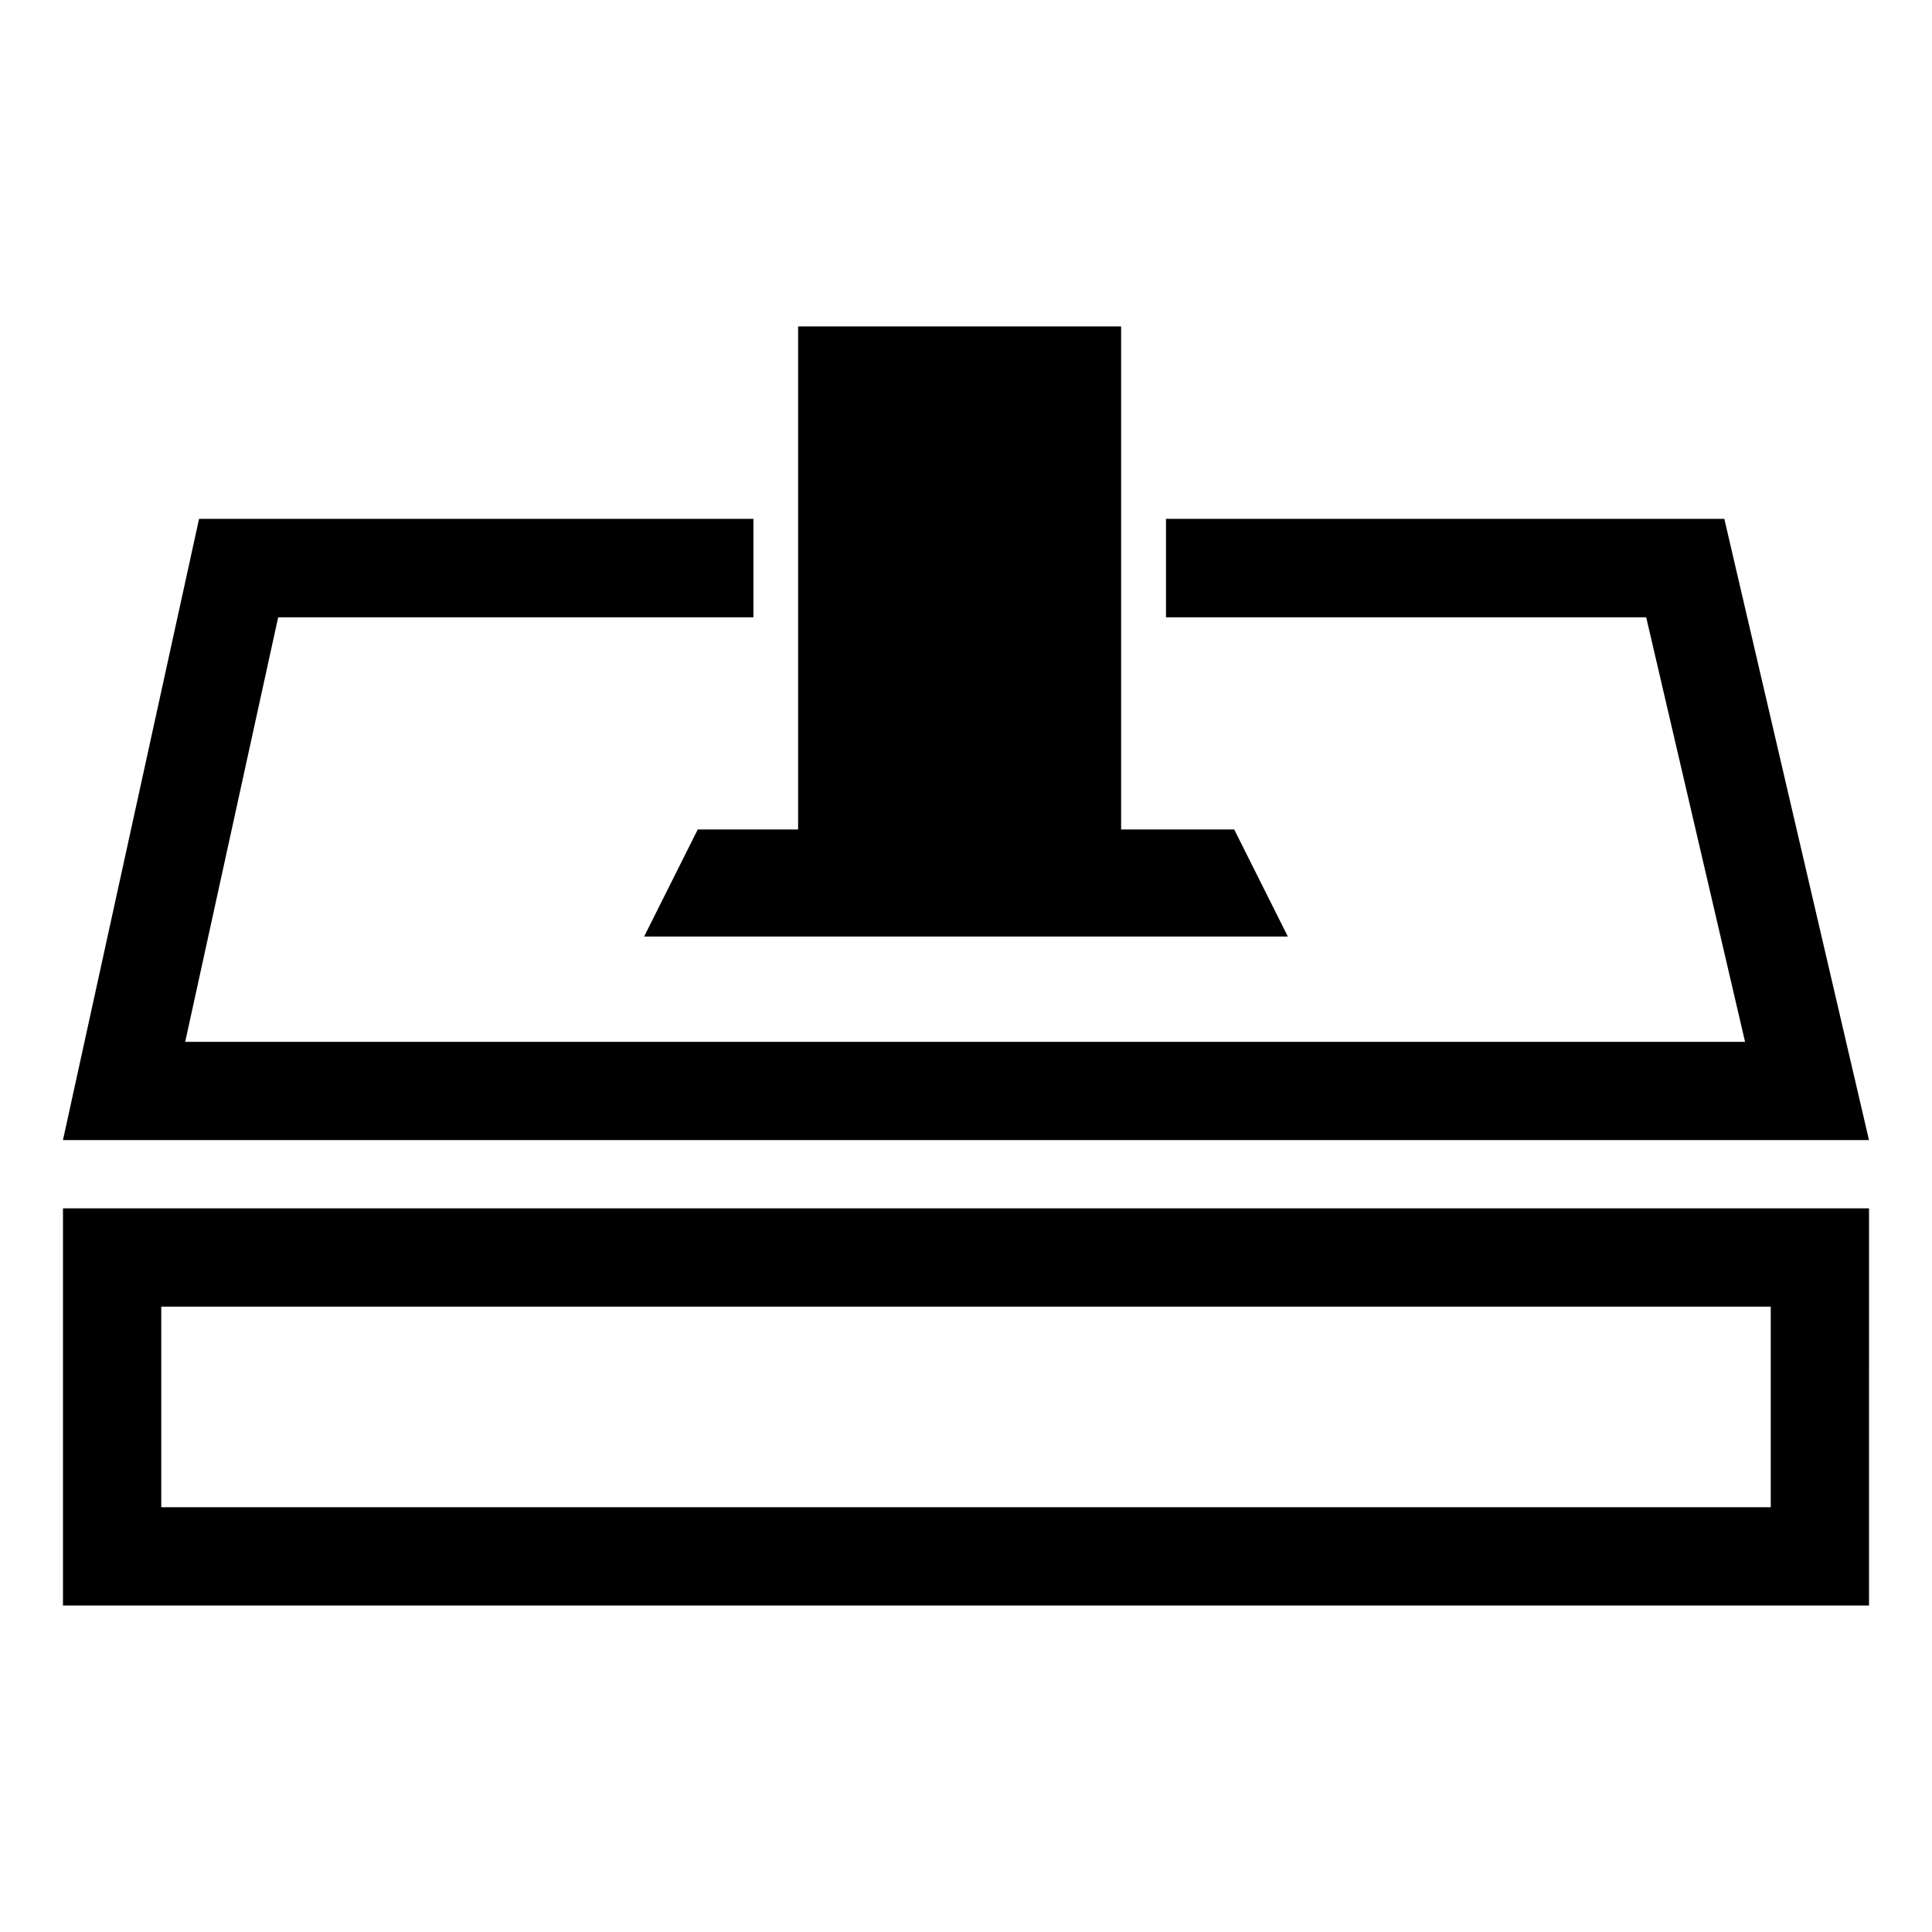 <?xml version="1.0" encoding="UTF-8"?>
<!-- Uploaded to: SVG Repo, www.svgrepo.com, Generator: SVG Repo Mixer Tools -->
<svg fill="#000000" width="800px" height="800px" version="1.1" viewBox="144 144 512 512" xmlns="http://www.w3.org/2000/svg">
 <g>
  <path d="m453 281.5v26.098h127.26l26.199 112.5h-413.38l24.637-112.5h125.95v-26.098h-146.91l-36.074 164.64h478.62l-38.34-164.64z"/>
  <path d="m160.69 569.48h478.62l0.004-105.25h-478.62zm26.047-79.199h426.53v53.152h-426.53z"/>
  <path d="m485.29 392.19h-170.59l14.207-28.367h26.602v-133.31h85.598v133.31h29.977z"/>
 </g>
</svg>